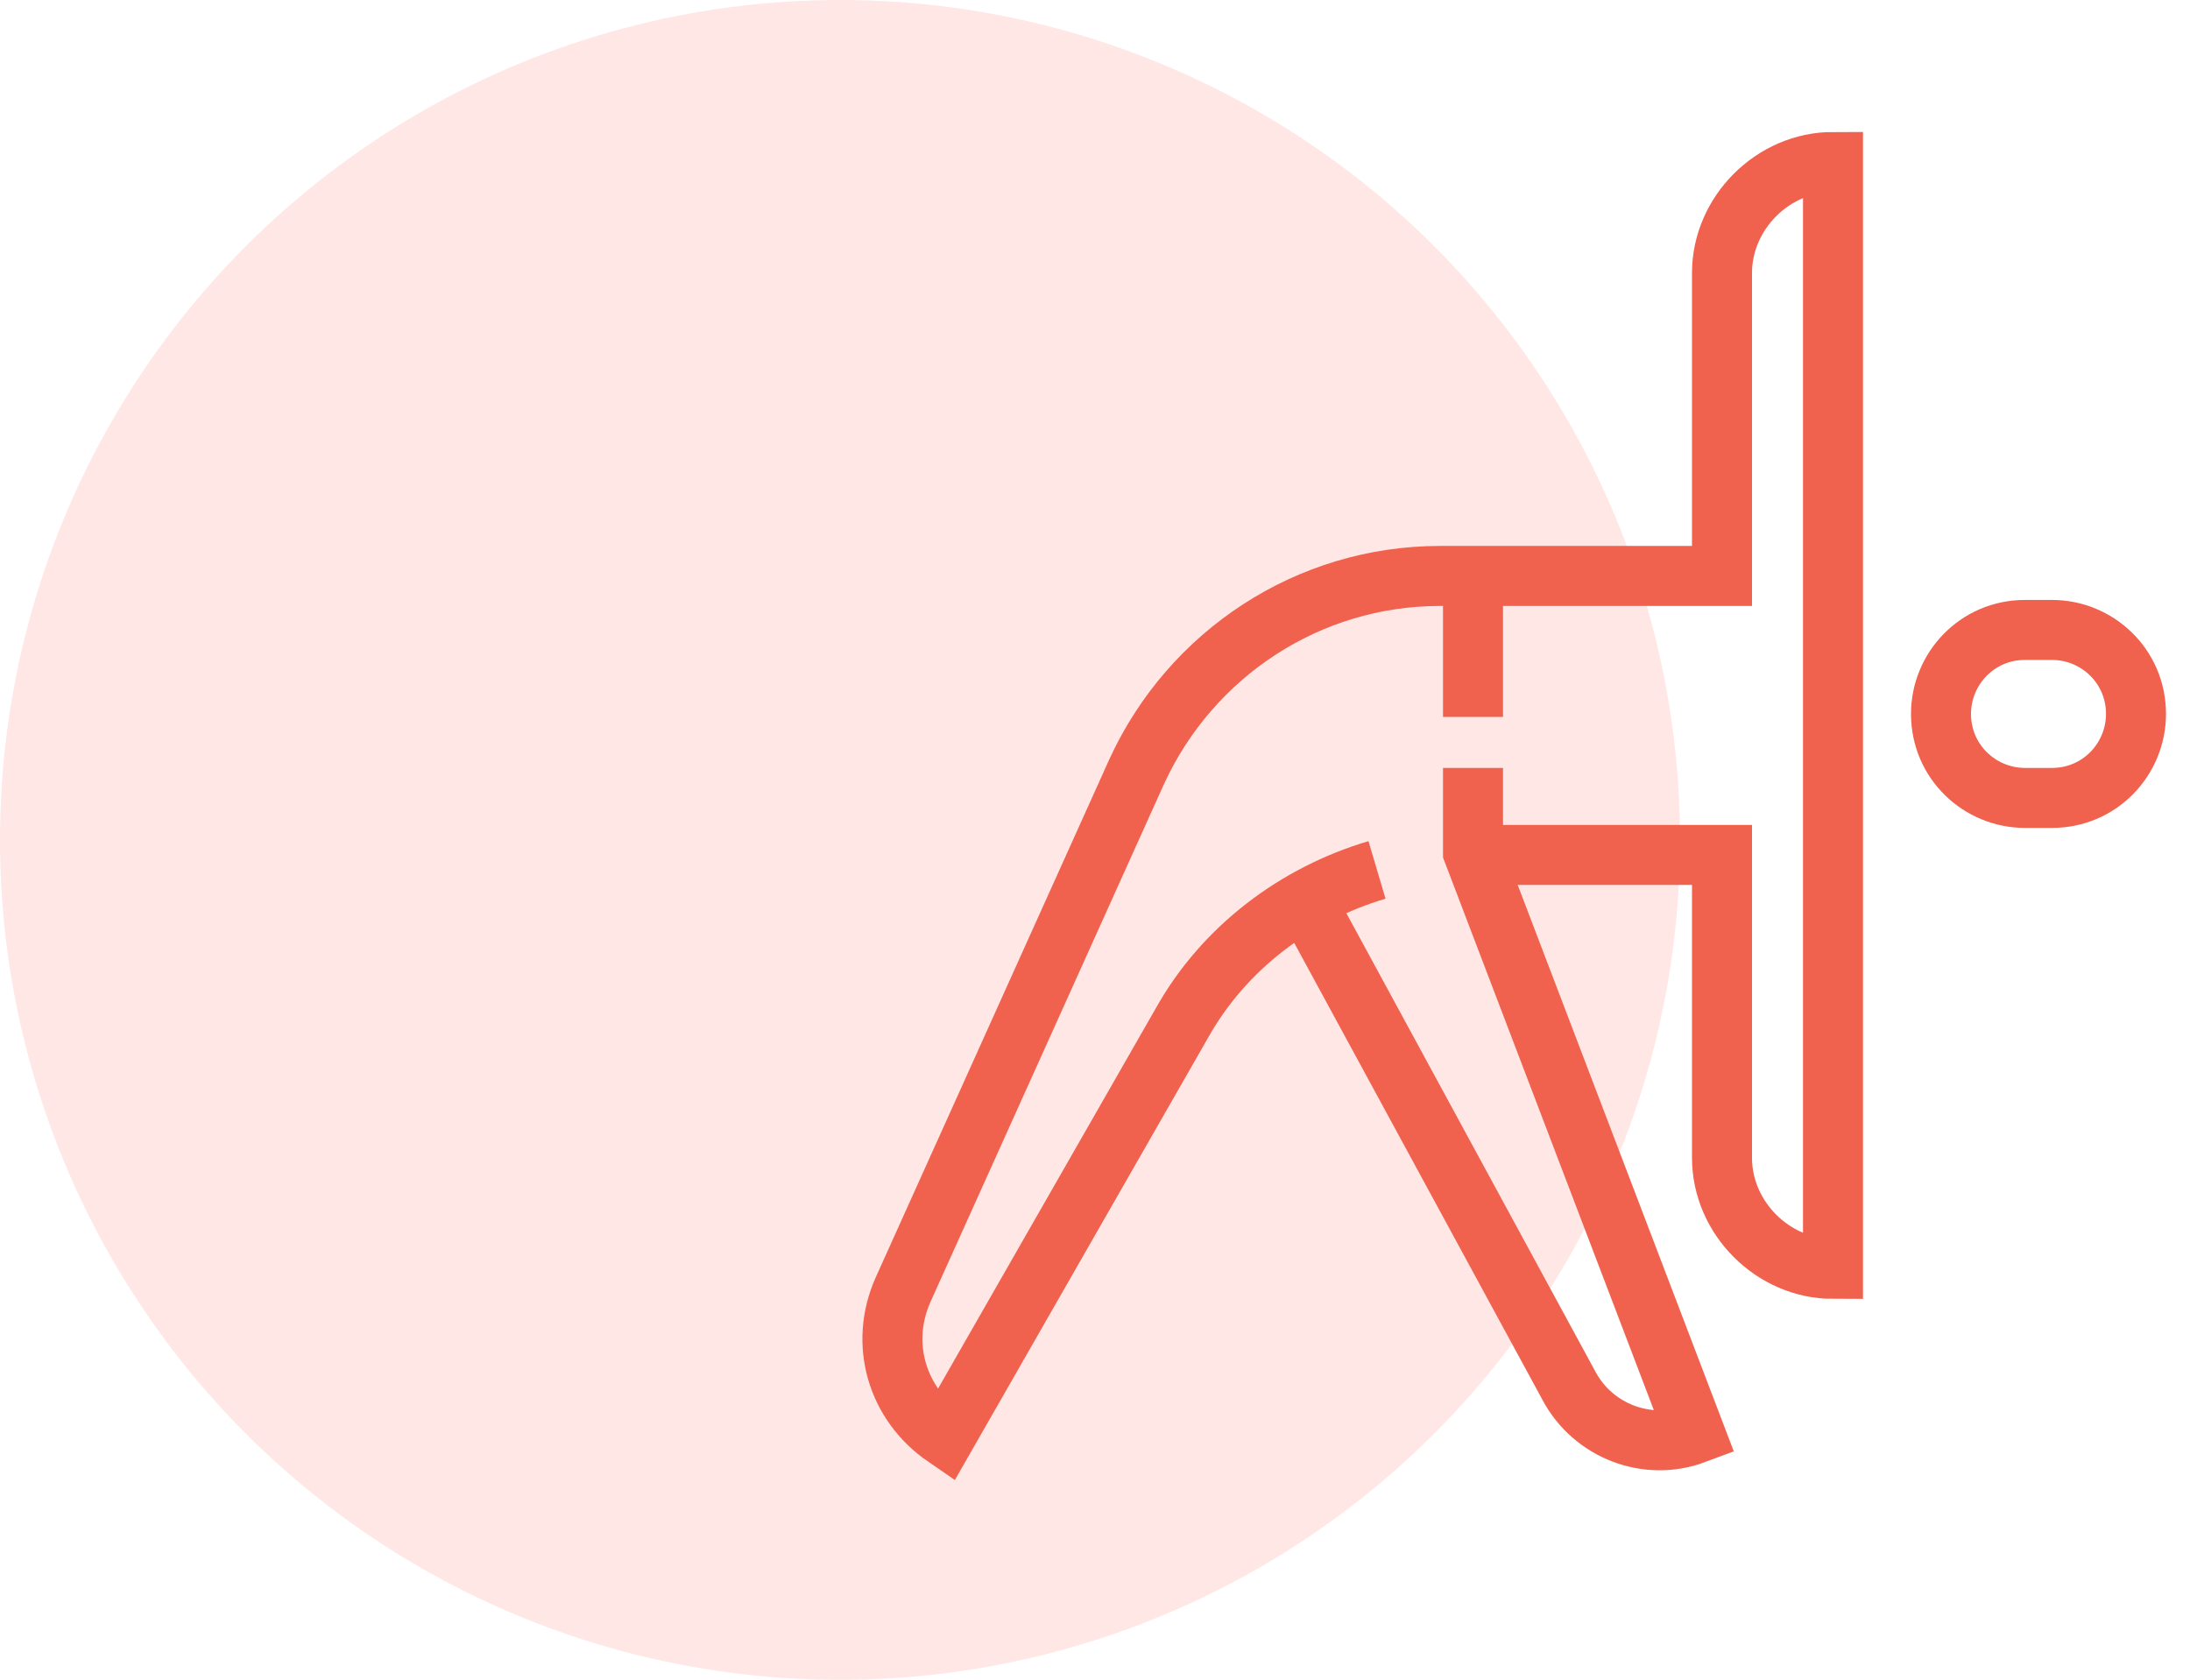 <?xml version="1.0" encoding="utf-8"?>
<!-- Generator: Adobe Illustrator 25.4.1, SVG Export Plug-In . SVG Version: 6.00 Build 0)  -->
<svg version="1.1" id="Capa_1" xmlns="http://www.w3.org/2000/svg" xmlns:xlink="http://www.w3.org/1999/xlink" x="0px" y="0px"
	 viewBox="0 0 73 56" style="enable-background:new 0 0 73 56;" xml:space="preserve">
<style type="text/css">
	.st0{opacity:0.447;fill-rule:evenodd;clip-rule:evenodd;fill:#FFC9C5;enable-background:new    ;}
	.st1{fill:none;stroke:#F0614E;stroke-width:2;}
</style>
<desc>Created with sketchtool.</desc>
<g id="_x30_6.Actividades-y-Cursos">
	<g id="GOfit-Desktop-Actividades-Detalle" transform="translate(-148, -1194)">
		<g id="_x34_" transform="translate(148, 1194)">
			<g id="Group-16">
				<g id="Group-18">
					<g id="Group-9">
						<circle id="Oval" class="st0" cx="28" cy="28" r="28"/>
						<path id="Stroke-1" class="st1" d="M67.5,26.6c-1.5,0-2.8-1.2-2.8-2.8c0-1.5,1.2-2.8,2.8-2.8h0.9c1.5,0,2.8,1.2,2.8,2.8
							c0,1.5-1.2,2.8-2.8,2.8H67.5z"/>
						<path id="Stroke-3" class="st1" d="M49.1,28.5h8.3v10.1c0,2,1.7,3.7,3.7,3.7V5.4c-2,0-3.7,1.7-3.7,3.7v10.1H48
							c-4.4,0-8.3,2.6-10.1,6.5L30.1,43c-0.8,1.8-0.2,3.8,1.4,4.9l7.9-13.8c1.4-2.5,3.8-4.3,6.5-5.1"/>
						<path id="Stroke-5" class="st1" d="M43.5,30l8.8,16.2c0.8,1.5,2.6,2.2,4.2,1.6l-7.4-19.4v-2.8"/>
						<path id="Stroke-7" class="st1" d="M49.1,23.9v-4.6"/>
					</g>
				</g>
			</g>
		</g>
	</g>
</g>
</svg>
